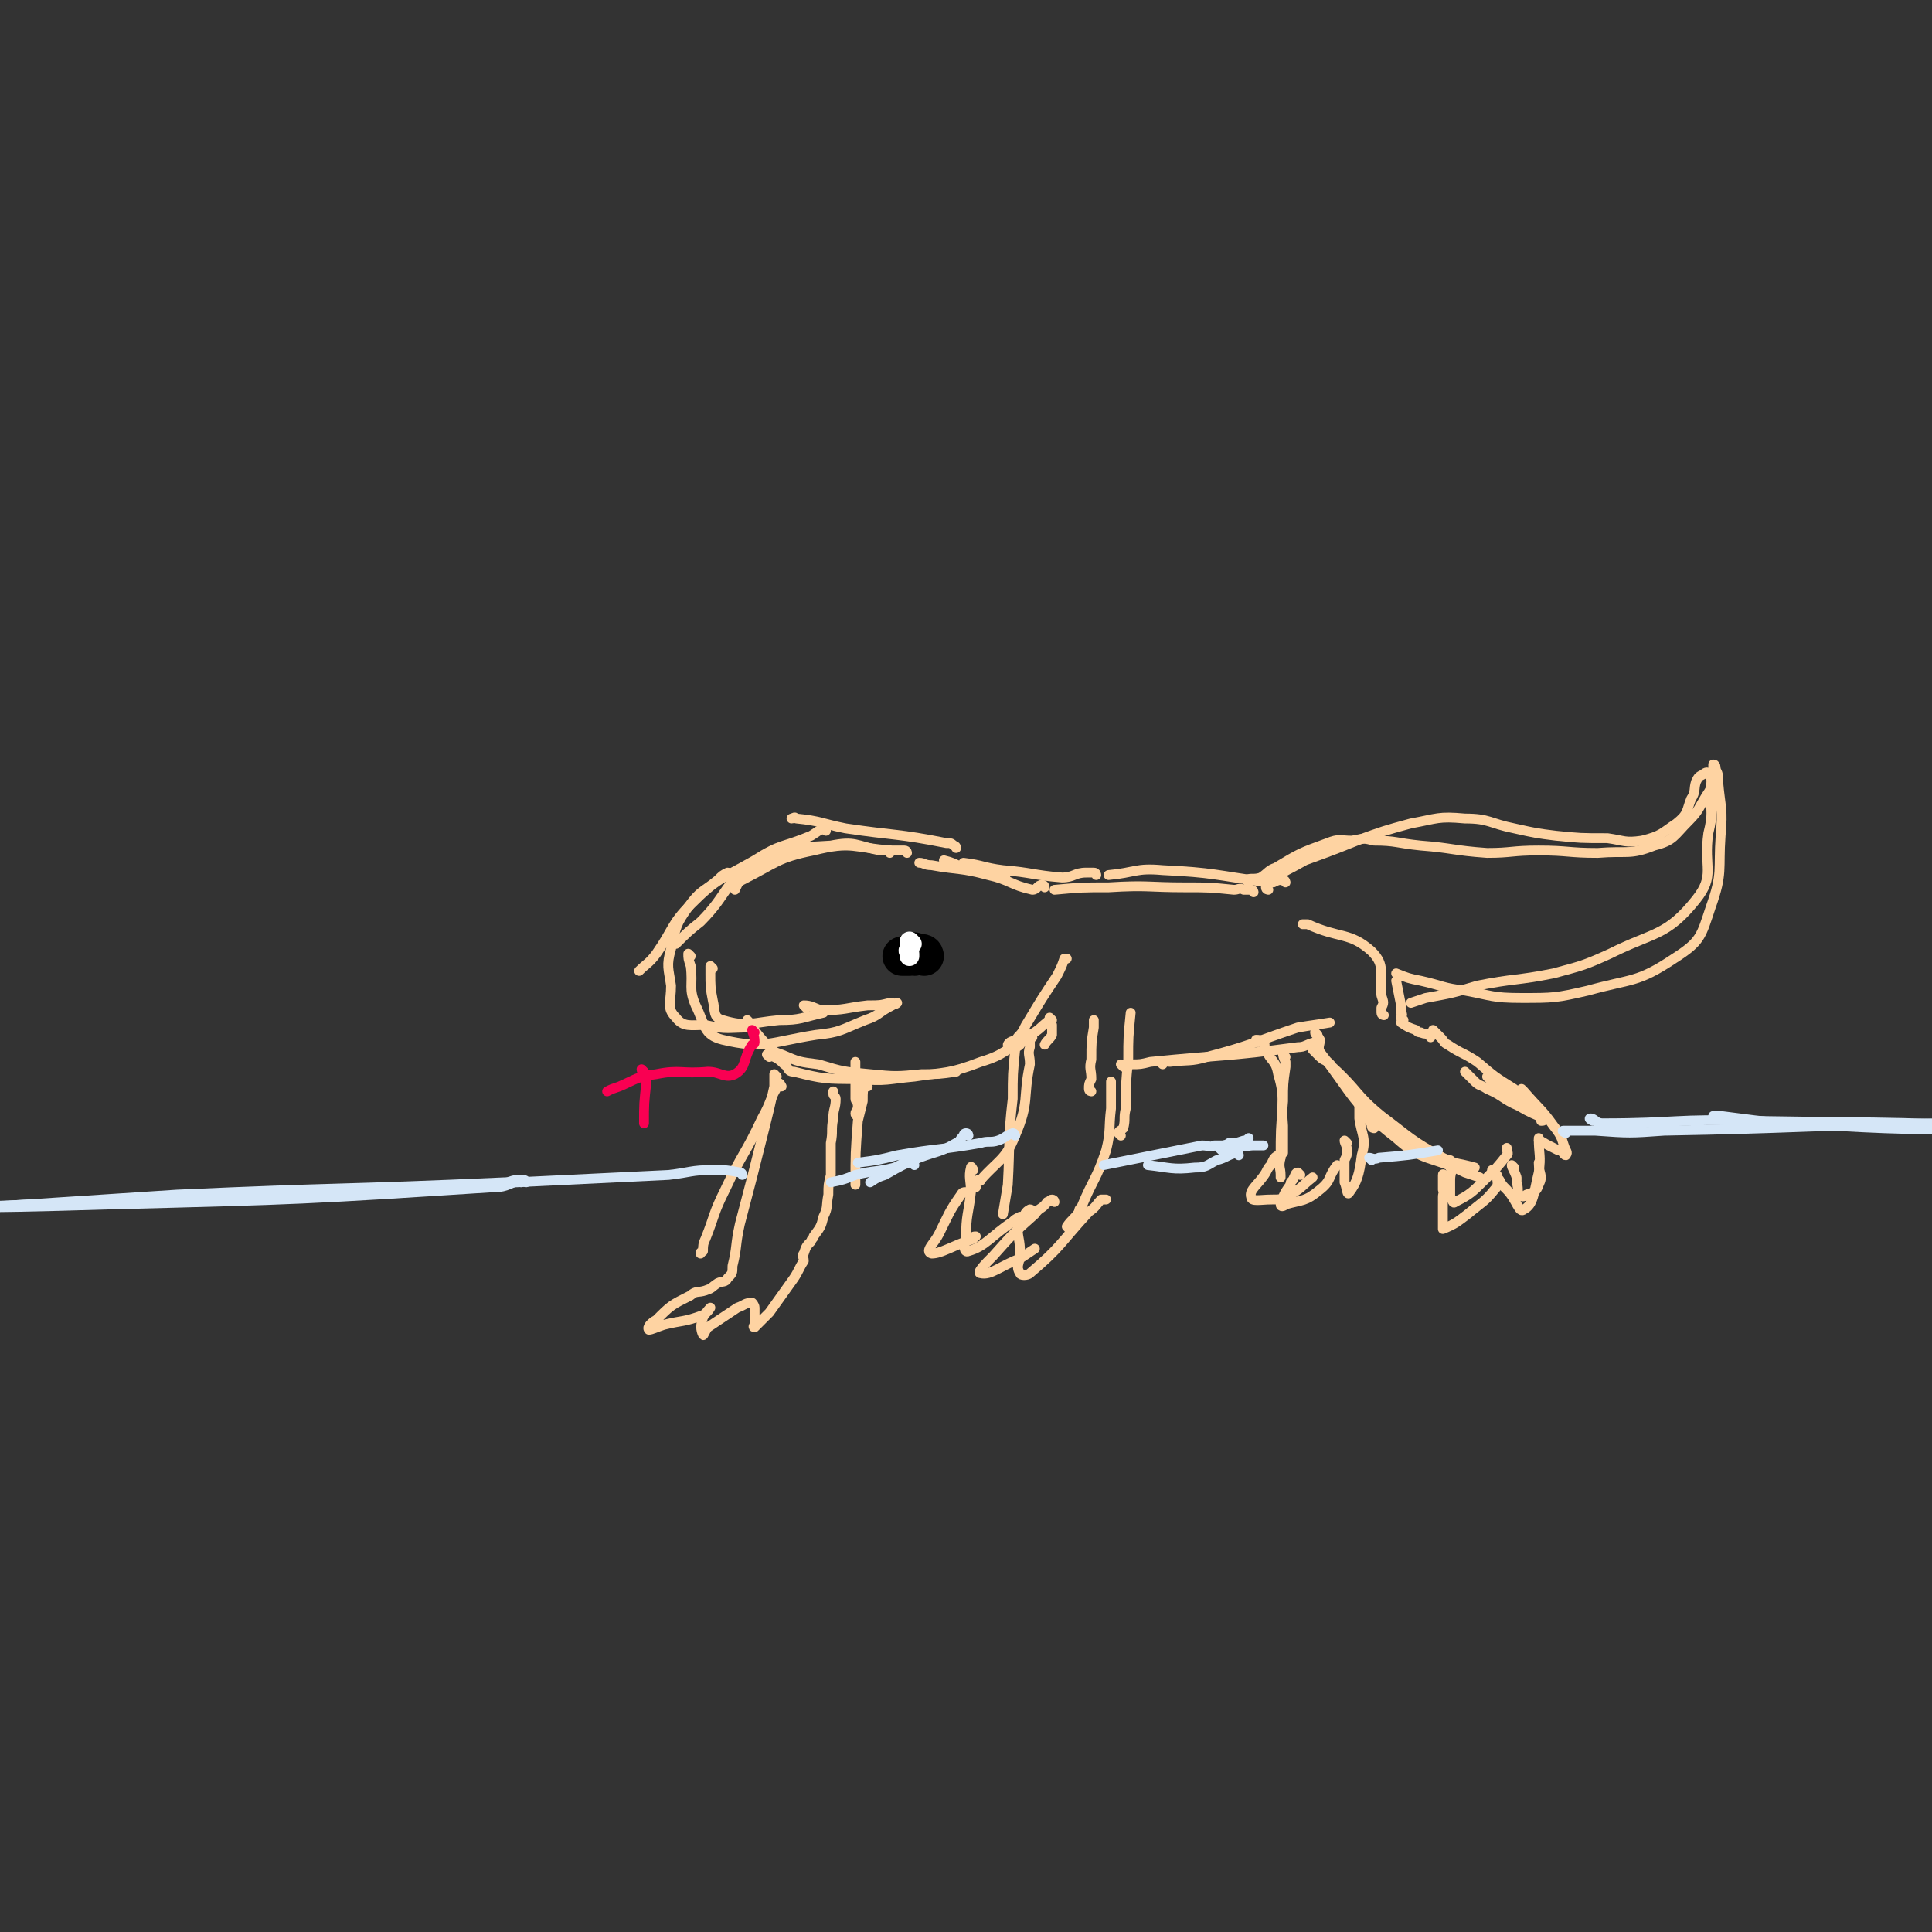 <svg viewBox='0 0 786 786' version='1.1' xmlns='http://www.w3.org/2000/svg' xmlns:xlink='http://www.w3.org/1999/xlink'><rect x="0" y="0" width="786" height="786" fill="#333333" stroke="none"/><g fill='none' stroke='#FED3A2' stroke-width='4' stroke-linecap='round' stroke-linejoin='round'><path d='M389,345c0,0 0,-1 -1,-1 -1,-1 -1,-1 -3,-1 -20,-4 -21,-3 -41,-6 -10,-2 -10,-3 -20,-4 -1,-1 -1,0 -2,0 '/><path d='M369,347c0,0 0,-1 -1,-1 -2,0 -2,0 -5,0 -16,-1 -16,-4 -32,0 -15,3 -15,5 -29,12 -2,1 -2,2 -3,4 '/><path d='M362,347c0,0 0,-1 -1,-1 -1,0 -1,0 -3,0 -10,-2 -10,-4 -20,-2 -15,1 -17,0 -30,7 -14,8 -11,12 -23,24 -5,4 -5,4 -10,9 '/><path d='M336,338c0,0 0,-1 -1,-1 -2,1 -2,1 -5,3 -12,5 -12,3 -23,10 -14,8 -15,7 -26,18 -8,8 -7,10 -14,20 -3,4 -4,4 -7,7 '/><path d='M297,356c0,0 0,-1 -1,-1 -2,1 -2,1 -4,3 -6,5 -7,4 -12,11 -5,7 -5,8 -7,17 -2,7 -1,8 0,15 0,7 -2,9 2,13 3,4 6,3 12,3 9,2 9,1 19,1 '/><path d='M290,394c0,0 -1,-1 -1,-1 0,1 0,1 0,3 0,5 0,6 1,11 1,4 0,7 4,8 10,3 12,1 23,0 9,0 9,-1 18,-3 '/><path d='M281,389c0,0 -1,-1 -1,-1 0,2 0,2 1,5 1,8 -1,9 2,16 4,8 3,12 11,14 17,4 19,1 38,-2 10,-1 10,-2 20,-6 6,-2 5,-3 11,-6 1,-1 1,0 2,-1 '/><path d='M328,410c0,0 -1,-1 -1,-1 3,0 4,1 7,2 10,0 10,-1 19,-2 5,0 5,0 9,-1 0,0 0,0 1,0 '/><path d='M305,416c0,0 -1,-1 -1,-1 3,4 4,6 8,10 3,3 3,3 6,4 7,3 7,3 15,4 10,3 10,3 21,4 10,1 11,1 21,0 7,0 7,0 14,-1 '/><path d='M313,430c0,0 -1,-1 -1,-1 3,1 4,1 7,4 2,1 1,3 4,3 12,3 13,3 26,3 12,1 12,0 23,-1 13,-2 14,-1 27,-6 10,-3 10,-5 20,-11 4,-2 4,-3 8,-6 '/><path d='M411,426c0,0 -1,-1 -1,-1 1,-2 3,-1 4,-3 3,-3 2,-3 4,-6 6,-10 6,-10 12,-19 2,-4 2,-4 3,-7 0,0 0,0 1,0 '/><path d='M428,415c0,0 -1,-1 -1,-1 0,1 0,1 1,3 0,0 0,0 0,1 0,2 0,2 0,3 -1,2 -2,2 -3,4 '/><path d='M420,422c0,0 -1,-1 -1,-1 0,2 0,3 0,5 -1,3 0,3 0,7 -3,14 0,15 -6,29 -4,10 -7,10 -14,18 0,1 -1,0 -1,0 '/><path d='M416,424c0,0 -1,-1 -1,-1 0,0 0,1 0,2 -1,1 -2,1 -2,2 -1,10 -1,10 -1,20 -2,17 -1,17 -2,35 -1,6 -1,6 -2,12 '/><path d='M397,483c0,0 0,-1 -1,-1 -1,0 0,2 -1,2 -2,2 -3,0 -4,2 -5,7 -5,8 -9,16 -2,4 -6,7 -3,8 4,0 8,-3 17,-6 0,-1 0,-1 1,-1 '/><path d='M396,476c0,0 -1,-2 -1,-1 -1,4 0,5 0,10 -1,9 -2,9 -2,19 -1,2 -1,6 1,5 7,-2 9,-6 18,-12 1,-1 1,-1 3,-2 '/><path d='M429,489c0,0 0,-1 -1,-1 -1,0 -1,1 -2,1 -2,3 -3,2 -5,5 -9,8 -9,8 -17,17 -3,3 -7,7 -5,7 4,1 8,-3 16,-6 3,-2 3,-2 6,-4 '/><path d='M420,493c0,0 0,-1 -1,-1 -2,1 -2,2 -3,4 -1,1 -2,1 -2,3 0,5 1,5 1,11 0,4 -2,5 0,8 0,1 3,1 4,0 13,-11 12,-12 24,-25 3,-2 3,-3 5,-5 1,0 1,0 2,0 '/><path d='M435,500c0,0 -1,-1 -1,-1 2,-3 3,-3 5,-6 0,-1 0,-1 1,-2 5,-12 6,-11 10,-23 2,-8 1,-9 2,-17 0,-5 0,-5 0,-11 '/><path d='M456,462c0,0 -1,-1 -1,-1 0,-1 1,-1 2,-2 1,-4 0,-4 1,-8 0,-10 0,-10 1,-20 0,-9 0,-9 1,-19 '/><path d='M444,444c0,0 -1,0 -1,-1 0,-2 0,-2 1,-4 0,-4 -1,-4 0,-8 0,-7 0,-7 1,-13 0,-1 0,-1 0,-3 0,0 0,0 0,0 '/><path d='M318,442c0,0 -1,-2 -1,-1 -4,6 -3,7 -7,14 -7,15 -8,14 -15,29 -5,10 -4,10 -8,20 -1,2 -1,3 -1,5 -1,1 -1,0 -1,1 0,0 0,0 0,0 '/><path d='M316,438c0,0 -1,-1 -1,-1 0,1 0,2 0,5 -2,9 -2,9 -4,17 -5,20 -5,20 -10,39 -2,9 -1,9 -3,17 0,3 0,3 -2,5 -1,2 -2,1 -4,2 -3,2 -2,2 -5,3 -3,1 -4,0 -6,2 -8,4 -8,4 -14,10 -2,1 -4,3 -3,4 1,0 3,-1 6,-2 8,-2 8,-1 16,-4 2,-1 3,-3 3,-3 0,0 -2,2 -3,4 -1,3 -1,5 0,7 0,1 1,-2 2,-3 6,-4 6,-4 12,-8 3,-1 3,-2 6,-2 0,0 1,1 1,2 0,3 0,3 0,7 0,0 -1,1 0,1 2,-2 3,-3 6,-6 5,-7 5,-7 10,-14 2,-3 2,-4 4,-7 0,-2 -1,-2 0,-3 1,-3 1,-3 3,-5 0,-1 1,-1 1,-2 3,-4 3,-4 4,-8 2,-4 1,-4 2,-9 0,-4 0,-4 1,-8 0,-6 0,-6 0,-13 1,-5 0,-5 1,-10 0,-4 1,-4 1,-8 0,-1 -1,-1 -1,-2 0,-1 0,0 0,-1 '/><path d='M349,454c0,0 -1,0 -1,-1 0,-1 1,-1 1,-3 0,-2 -1,-2 -1,-3 0,-7 0,-7 0,-15 0,0 0,0 0,0 '/><path d='M353,442c0,0 -1,-2 -1,-1 -1,2 -1,3 -1,7 -1,4 -1,4 -2,8 -1,13 -1,13 -1,26 0,0 0,0 0,0 '/><path d='M457,434c0,0 -1,-1 -1,-1 1,0 2,1 4,0 4,0 4,0 8,-1 30,-3 30,-2 60,-6 3,0 3,-1 7,-2 '/><path d='M473,433c0,0 -1,-1 -1,-1 1,-1 2,0 4,0 8,-1 8,0 15,-2 19,-5 19,-6 37,-12 6,-1 7,-1 13,-2 0,0 0,0 0,0 '/><path d='M536,421c0,0 -1,-1 -1,-1 0,1 1,1 2,3 0,2 -1,3 0,5 14,18 13,21 31,35 11,10 14,7 28,14 3,1 3,1 6,2 '/><path d='M535,428c0,0 -1,-1 -1,-1 1,1 1,1 3,3 2,2 3,1 5,4 11,10 9,11 20,20 12,9 12,10 25,17 6,3 6,2 13,4 '/><path d='M584,420c0,0 -1,-1 -1,-1 1,1 2,2 3,3 2,2 1,2 3,3 6,4 6,3 12,7 7,6 7,6 15,11 4,4 4,5 9,9 0,0 1,0 1,0 '/><path d='M597,437c0,0 -1,-1 -1,-1 1,1 2,2 4,4 2,2 2,1 5,3 7,3 6,4 13,7 5,3 6,3 10,5 0,1 0,1 -1,1 '/><path d='M588,479c0,0 -1,-2 -1,-1 0,2 0,3 0,6 1,1 0,1 0,3 0,5 0,5 0,11 0,1 0,2 0,2 5,-2 6,-3 10,-6 6,-5 7,-5 11,-10 2,-2 1,-3 1,-6 '/><path d='M591,473c0,0 -1,-1 -1,-1 0,0 0,1 0,3 1,2 0,2 0,5 0,4 0,4 0,7 1,1 1,3 2,2 6,-3 7,-4 12,-9 5,-5 5,-5 9,-10 1,-1 0,-1 0,-3 '/><path d='M616,475c0,0 -1,-1 -1,-1 0,1 1,2 2,5 0,1 0,1 0,2 1,3 0,3 1,5 1,1 2,1 3,0 3,-1 4,-1 5,-4 2,-4 0,-4 0,-9 '/><path d='M608,477c0,0 -1,-1 -1,-1 1,1 1,2 3,4 1,2 1,2 3,4 4,4 5,10 7,8 4,-2 4,-7 6,-15 1,-7 0,-7 0,-14 '/><path d='M627,465c0,0 -1,-1 -1,-1 1,0 2,1 4,2 2,1 2,1 4,2 2,0 2,2 3,2 0,0 1,-1 0,-2 -2,-5 -1,-5 -5,-10 -5,-7 -6,-7 -12,-14 0,0 0,0 -1,-1 '/><path d='M616,446c0,0 0,-1 -1,-1 -2,-2 -3,-1 -5,-3 -3,-2 -3,-2 -5,-4 '/><path d='M582,422c0,0 0,-1 -1,-1 -1,-1 -1,0 -3,-1 -1,0 -1,0 -2,-1 -3,-1 -3,-1 -6,-3 '/><path d='M512,424c0,0 -1,-1 -1,-1 1,0 2,0 3,1 1,1 0,2 1,3 2,5 4,4 5,10 3,10 1,10 2,21 0,6 0,6 0,11 '/><path d='M523,430c0,0 -1,-1 -1,-1 0,0 0,1 1,3 0,1 0,1 0,2 -1,7 -1,7 -1,14 -1,12 -1,12 -1,23 -1,4 0,4 0,7 0,1 0,1 0,1 0,0 0,0 0,0 '/><path d='M521,471c0,0 -1,-1 -1,-1 -2,1 -2,2 -3,4 -1,1 -1,1 -2,3 -3,5 -7,7 -6,10 0,2 4,1 8,1 4,0 5,0 8,-2 5,-3 4,-3 9,-7 '/><path d='M529,478c0,0 -1,-1 -1,-1 -1,0 -1,1 -2,3 -1,1 -1,1 -1,2 -3,4 -3,5 -4,8 0,1 1,1 2,0 7,-2 8,-1 14,-6 5,-4 3,-5 7,-10 '/><path d='M548,465c0,0 -1,-1 -1,-1 0,1 1,2 1,4 0,2 0,2 -1,4 0,4 0,4 0,9 1,2 1,6 2,4 3,-4 4,-7 5,-15 2,-7 0,-8 -1,-15 0,-3 0,-3 0,-6 '/><path d='M559,459c0,0 -1,0 -1,-1 0,-1 0,-1 -1,-2 -1,-3 -1,-2 -3,-5 0,-1 0,-1 -1,-2 '/><path d='M571,415c0,0 -1,0 -1,-1 0,-1 1,-1 0,-2 0,-1 0,-1 0,-3 -1,-5 -1,-5 -2,-10 '/><path d='M563,413c0,0 -1,0 -1,-1 0,-1 0,-1 0,-2 1,-2 1,-2 0,-5 -1,-9 2,-12 -4,-18 -9,-8 -13,-5 -26,-11 -1,0 -1,0 -2,0 '/><path d='M508,359c0,0 -1,-1 -1,-1 2,-1 3,0 6,-1 3,-2 3,-3 6,-4 10,-6 10,-6 21,-10 5,-2 5,-1 10,-1 5,-1 5,-1 9,0 9,0 9,1 19,2 13,1 13,2 27,3 10,0 10,-1 21,-1 12,0 12,1 24,1 12,-1 13,1 23,-3 8,-2 8,-4 14,-10 4,-4 4,-5 7,-10 2,-3 2,-3 3,-6 1,-3 0,-3 0,-5 0,-1 0,-2 0,-2 1,0 1,1 1,2 1,2 1,2 1,5 1,11 2,11 1,22 -1,14 1,15 -4,29 -4,12 -4,14 -15,21 -15,10 -17,8 -35,13 -13,3 -14,3 -27,3 -12,0 -12,-1 -23,-3 -9,-1 -9,-2 -18,-4 -5,-1 -5,-1 -10,-3 '/><path d='M516,362c0,0 -1,0 -1,-1 0,-1 0,-2 2,-3 6,-4 7,-4 14,-8 11,-4 11,-4 21,-8 11,-4 11,-4 22,-7 11,-2 11,-3 22,-2 10,0 10,2 20,4 9,2 9,2 17,3 10,1 10,1 21,1 7,1 7,2 14,1 8,-2 8,-3 14,-7 5,-4 4,-5 6,-10 2,-3 1,-4 2,-7 1,-2 1,-2 3,-3 1,-1 2,-1 2,0 2,2 1,3 1,7 0,9 1,9 -1,17 -2,14 3,17 -5,27 -12,15 -17,13 -35,22 -11,5 -12,5 -23,8 -15,3 -16,2 -31,5 -10,3 -10,3 -21,5 -3,1 -3,1 -6,2 '/><path d='M523,359c0,0 0,-1 -1,-1 -2,0 -2,0 -4,1 -1,0 -1,0 -2,0 -22,-3 -22,-4 -43,-5 -11,-1 -11,1 -22,2 '/><path d='M510,363c0,0 0,-1 -1,-1 -1,0 -1,0 -3,0 -2,-1 -2,0 -4,0 -10,-1 -10,-1 -20,-1 -15,0 -15,-1 -31,0 -11,0 -11,0 -22,1 0,0 0,0 0,0 '/><path d='M446,356c0,0 0,-1 -1,-1 -1,0 -2,0 -3,0 -5,0 -5,2 -10,2 -12,-1 -12,-2 -24,-3 -8,-1 -8,-2 -16,-3 '/><path d='M425,361c0,0 0,-1 -1,-1 -2,0 -2,2 -4,2 -9,-2 -9,-4 -18,-6 -11,-3 -12,-2 -23,-4 -3,0 -3,-1 -5,-1 '/><path d='M409,357c0,0 0,-1 -1,-1 -1,-1 -1,0 -3,-1 -7,-1 -7,-1 -13,-2 -5,-2 -4,-2 -8,-3 '/></g>
<g fill='none' stroke='#000000' stroke-width='16' stroke-linecap='round' stroke-linejoin='round'><path d='M376,389c0,0 0,-1 -1,-1 -1,0 -1,0 -3,0 0,-1 0,-1 -1,0 -2,0 -3,1 -4,1 0,0 2,0 3,0 1,-1 1,0 2,0 '/></g>
<g fill='none' stroke='#FFFFFF' stroke-width='8' stroke-linecap='round' stroke-linejoin='round'><path d='M371,384c0,0 -1,-1 -1,-1 0,1 0,1 0,3 -1,1 0,1 0,2 0,0 0,0 0,1 '/></g>
<g fill='none' stroke='#D5E6F7' stroke-width='4' stroke-linecap='round' stroke-linejoin='round'><path d='M637,461c0,0 -2,-1 -1,-1 5,0 6,0 13,0 14,1 14,1 28,0 55,-1 55,-2 111,-3 13,0 13,1 26,2 '/><path d='M648,456c0,0 -2,-1 -1,-1 2,0 2,2 5,2 30,0 30,-2 60,-1 62,1 63,0 124,4 14,1 14,2 28,5 0,0 0,-1 0,-1 '/><path d='M698,455c0,0 -1,-1 -1,-1 1,0 2,0 3,0 23,3 23,3 46,4 35,2 35,1 70,2 29,1 29,1 57,2 '/><path d='M558,472c0,0 -1,-1 -1,-1 1,0 2,1 4,0 12,-1 12,-1 24,-3 '/><path d='M504,470c0,0 0,-1 -1,-1 -4,1 -4,2 -8,3 -4,2 -4,3 -9,3 -9,1 -10,0 -19,-1 '/><path d='M500,467c0,0 0,-1 -1,-1 -2,0 -2,0 -5,0 -2,1 -2,0 -5,0 -20,4 -20,4 -40,8 '/><path d='M497,468c0,0 -1,-1 -1,-1 1,-1 2,-1 5,-2 2,0 2,0 5,-1 1,0 1,0 2,-1 '/><path d='M501,466c0,0 -1,-1 -1,-1 1,0 2,1 5,1 2,1 2,0 5,0 2,0 2,0 4,0 '/><path d='M413,462c0,0 0,-1 -1,-1 -3,1 -3,2 -6,3 -3,1 -4,0 -7,1 -17,3 -17,2 -34,5 -8,2 -8,2 -16,3 '/><path d='M394,462c0,0 0,-1 -1,-1 -1,0 -1,1 -1,1 -2,2 -1,2 -3,3 -7,4 -7,3 -15,6 -7,3 -7,3 -14,7 -3,1 -3,1 -6,3 '/><path d='M372,474c0,0 0,-1 -1,-1 -1,0 -2,0 -3,0 -2,1 -2,1 -4,2 -8,2 -8,1 -16,3 -5,2 -5,2 -10,3 '/><path d='M302,478c0,0 0,-1 -1,-1 -5,-1 -6,-1 -11,-1 -9,0 -9,1 -18,2 -165,8 -165,8 -330,15 '/><path d='M212,481c0,0 0,-1 -1,-1 -3,0 -3,1 -6,1 -66,3 -67,2 -133,5 -61,4 -61,4 -123,8 '/><path d='M214,481c0,0 0,-1 -1,-1 -6,1 -6,3 -12,3 -78,5 -78,5 -156,7 -64,2 -64,1 -128,1 '/></g>
<g fill='none' stroke='#F90052' stroke-width='4' stroke-linecap='round' stroke-linejoin='round'><path d='M307,420c0,0 -1,-1 -1,-1 0,1 1,2 1,5 0,1 -1,1 -1,1 -4,6 -2,9 -7,12 -4,2 -6,-1 -11,-1 -11,1 -11,-1 -21,1 -8,1 -8,2 -15,5 -3,1 -3,1 -5,2 '/><path d='M262,436c0,0 -1,-1 -1,-1 0,1 1,2 2,4 0,0 0,0 0,1 -1,9 -1,9 -1,17 '/></g>
</svg>
